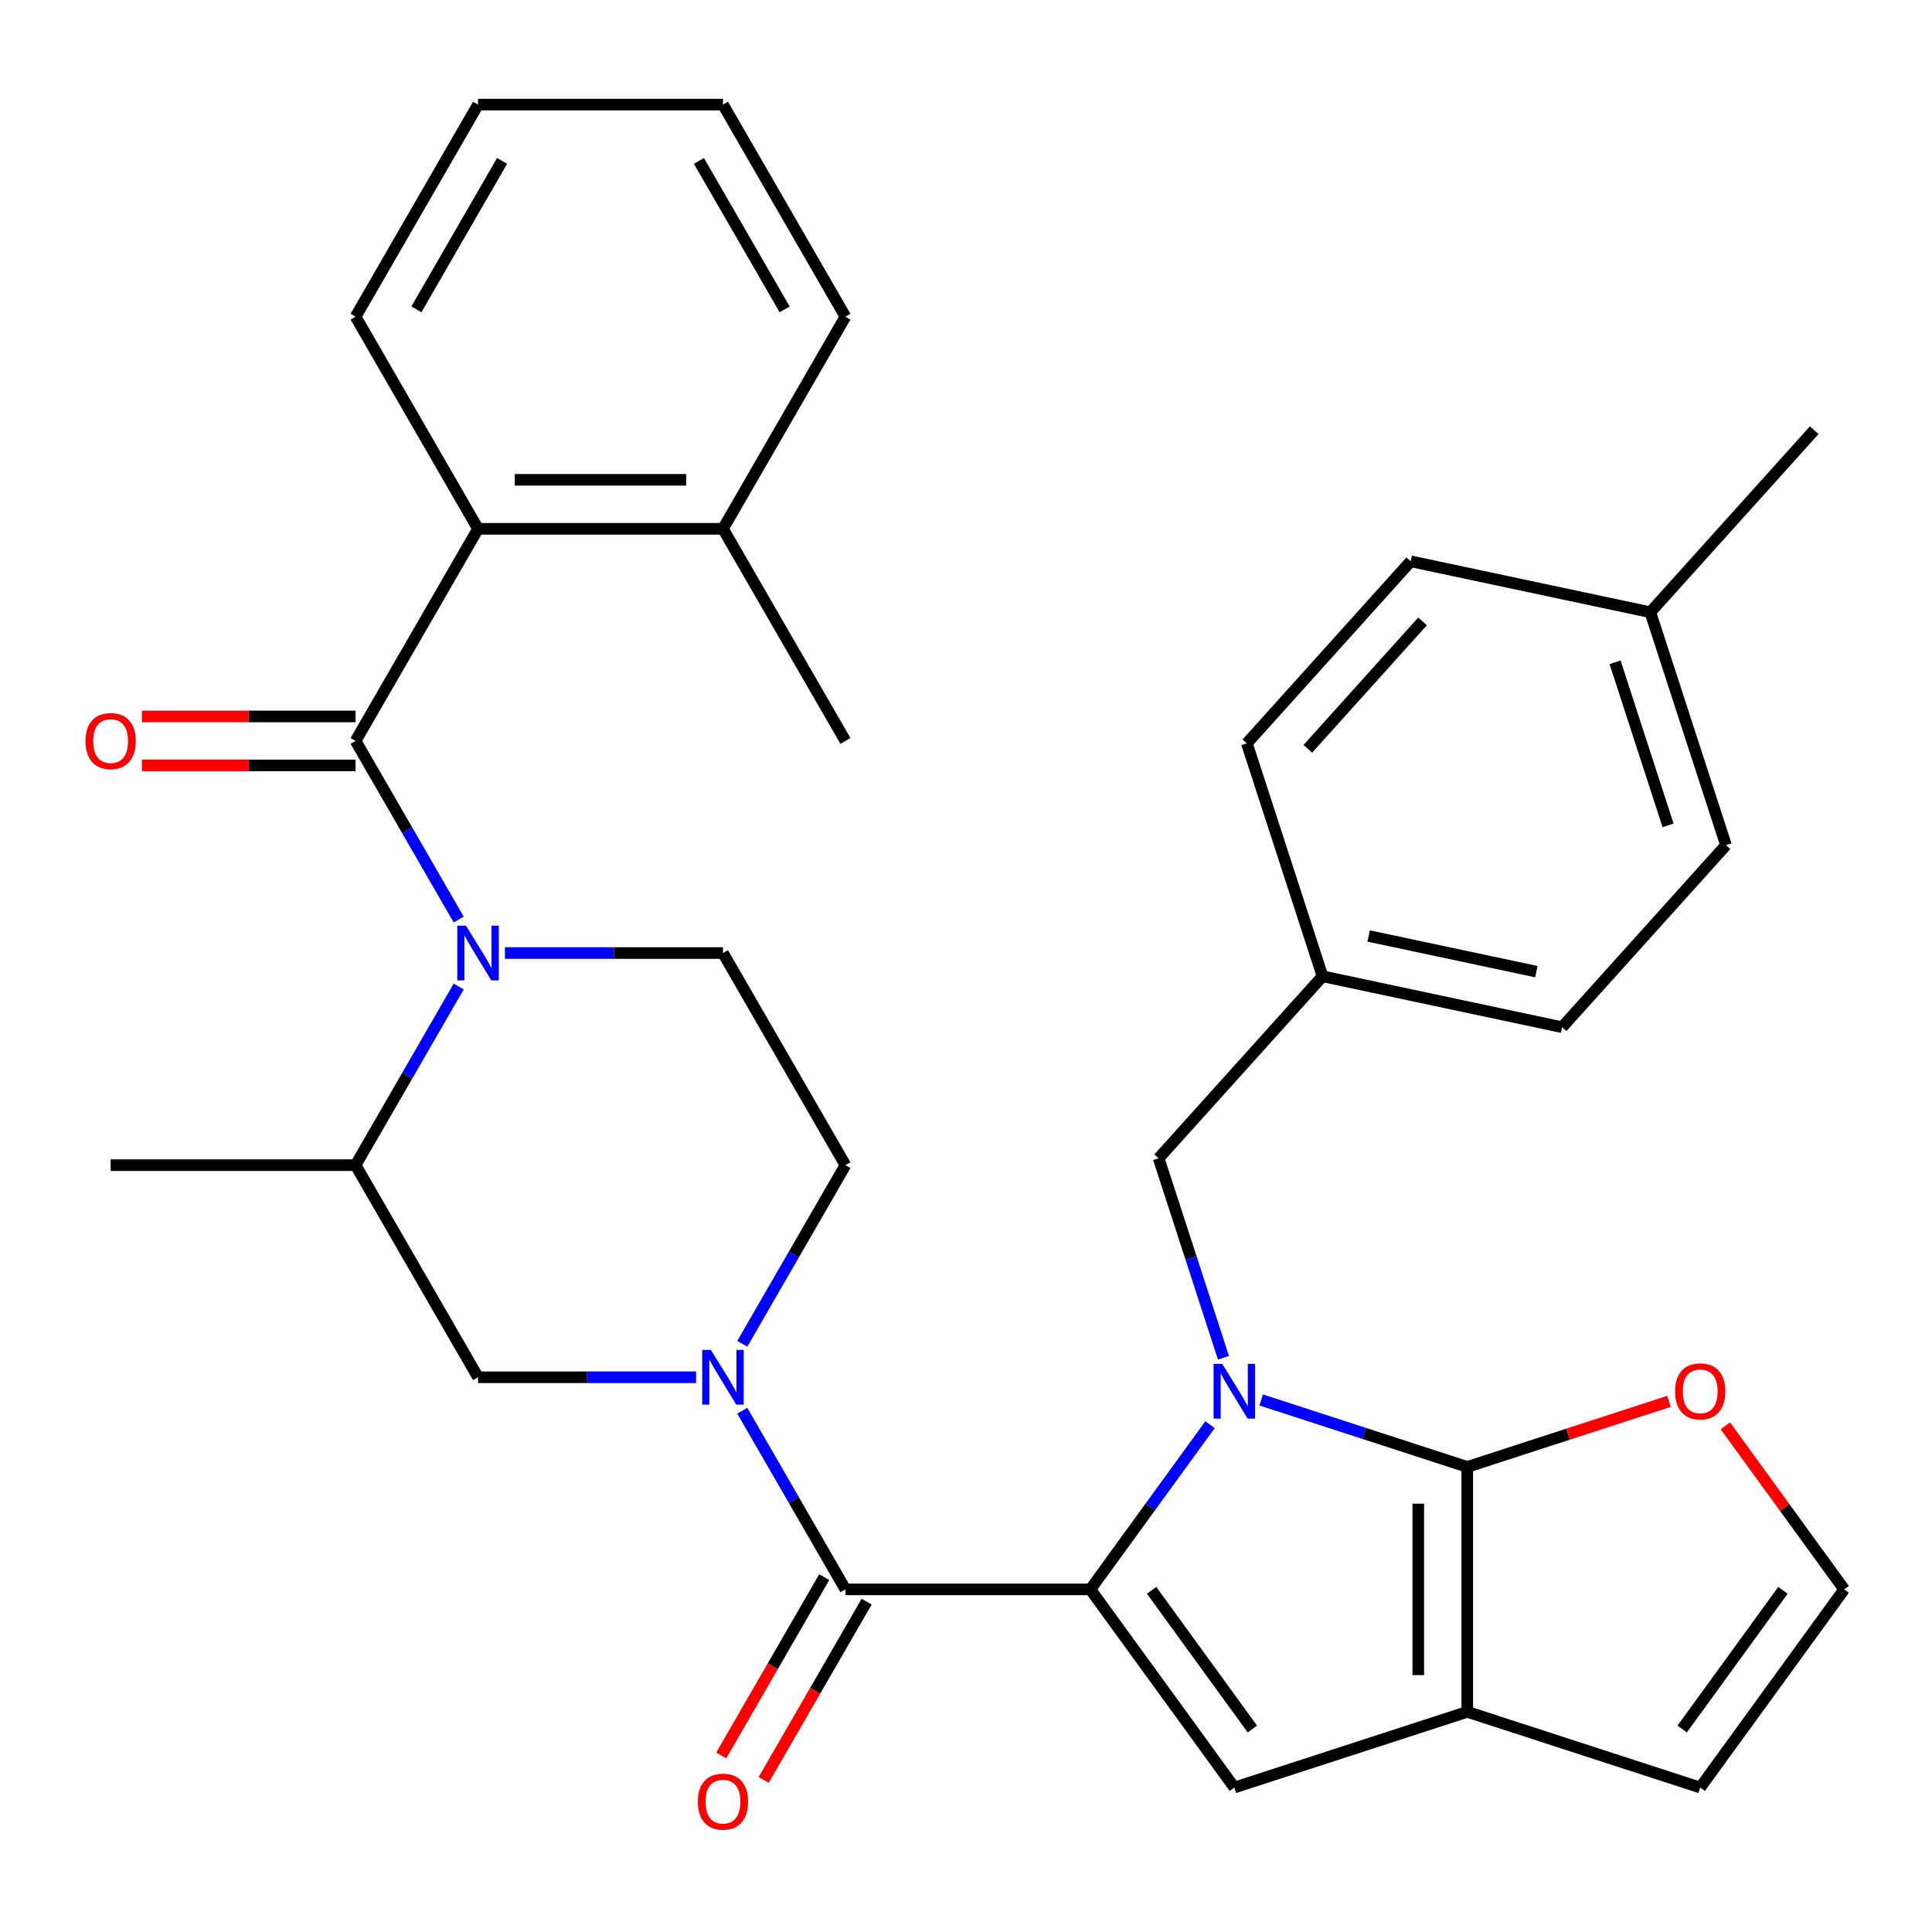 <?xml version='1.0' encoding='iso-8859-1'?>
<svg version='1.1' baseProfile='full'
              xmlns='http://www.w3.org/2000/svg'
                      xmlns:rdkit='http://www.rdkit.org/xml'
                      xmlns:xlink='http://www.w3.org/1999/xlink'
                  xml:space='preserve'
width='1000px' height='1000px' viewBox='0 0 1000 1000'>
<!-- END OF HEADER -->
<rect style='opacity:1.0;fill:#FFFFFF;stroke:none' width='1000' height='1000' x='0' y='0'> </rect>
<path class='bond-0' d='M 247.434,273.711 L 374.209,273.711' style='fill:none;fill-rule:evenodd;stroke:#000000;stroke-width:6px;stroke-linecap:butt;stroke-linejoin:miter;stroke-opacity:1' />
<path class='bond-0' d='M 266.45,248.356 L 355.192,248.356' style='fill:none;fill-rule:evenodd;stroke:#000000;stroke-width:6px;stroke-linecap:butt;stroke-linejoin:miter;stroke-opacity:1' />
<path class='bond-1' d='M 247.434,273.711 L 184.046,163.92' style='fill:none;fill-rule:evenodd;stroke:#000000;stroke-width:6px;stroke-linecap:butt;stroke-linejoin:miter;stroke-opacity:1' />
<path class='bond-2' d='M 247.434,273.711 L 184.046,383.501' style='fill:none;fill-rule:evenodd;stroke:#000000;stroke-width:6px;stroke-linecap:butt;stroke-linejoin:miter;stroke-opacity:1' />
<path class='bond-3' d='M 237.428,510.621 L 210.737,556.852' style='fill:none;fill-rule:evenodd;stroke:#0000FF;stroke-width:6px;stroke-linecap:butt;stroke-linejoin:miter;stroke-opacity:1' />
<path class='bond-3' d='M 210.737,556.852 L 184.046,603.083' style='fill:none;fill-rule:evenodd;stroke:#000000;stroke-width:6px;stroke-linecap:butt;stroke-linejoin:miter;stroke-opacity:1' />
<path class='bond-4' d='M 237.428,475.963 L 210.737,429.732' style='fill:none;fill-rule:evenodd;stroke:#0000FF;stroke-width:6px;stroke-linecap:butt;stroke-linejoin:miter;stroke-opacity:1' />
<path class='bond-4' d='M 210.737,429.732 L 184.046,383.501' style='fill:none;fill-rule:evenodd;stroke:#000000;stroke-width:6px;stroke-linecap:butt;stroke-linejoin:miter;stroke-opacity:1' />
<path class='bond-5' d='M 261.343,493.292 L 317.776,493.292' style='fill:none;fill-rule:evenodd;stroke:#0000FF;stroke-width:6px;stroke-linecap:butt;stroke-linejoin:miter;stroke-opacity:1' />
<path class='bond-5' d='M 317.776,493.292 L 374.209,493.292' style='fill:none;fill-rule:evenodd;stroke:#000000;stroke-width:6px;stroke-linecap:butt;stroke-linejoin:miter;stroke-opacity:1' />
<path class='bond-6' d='M 184.046,370.824 L 128.743,370.824' style='fill:none;fill-rule:evenodd;stroke:#000000;stroke-width:6px;stroke-linecap:butt;stroke-linejoin:miter;stroke-opacity:1' />
<path class='bond-6' d='M 128.743,370.824 L 73.44,370.824' style='fill:none;fill-rule:evenodd;stroke:#FF0000;stroke-width:6px;stroke-linecap:butt;stroke-linejoin:miter;stroke-opacity:1' />
<path class='bond-6' d='M 184.046,396.179 L 128.743,396.179' style='fill:none;fill-rule:evenodd;stroke:#000000;stroke-width:6px;stroke-linecap:butt;stroke-linejoin:miter;stroke-opacity:1' />
<path class='bond-6' d='M 128.743,396.179 L 73.44,396.179' style='fill:none;fill-rule:evenodd;stroke:#FF0000;stroke-width:6px;stroke-linecap:butt;stroke-linejoin:miter;stroke-opacity:1' />
<path class='bond-7' d='M 374.209,273.711 L 437.596,383.501' style='fill:none;fill-rule:evenodd;stroke:#000000;stroke-width:6px;stroke-linecap:butt;stroke-linejoin:miter;stroke-opacity:1' />
<path class='bond-8' d='M 374.209,273.711 L 437.596,163.92' style='fill:none;fill-rule:evenodd;stroke:#000000;stroke-width:6px;stroke-linecap:butt;stroke-linejoin:miter;stroke-opacity:1' />
<path class='bond-9' d='M 184.046,163.92 L 247.434,54.13' style='fill:none;fill-rule:evenodd;stroke:#000000;stroke-width:6px;stroke-linecap:butt;stroke-linejoin:miter;stroke-opacity:1' />
<path class='bond-9' d='M 215.512,160.129 L 259.884,83.276' style='fill:none;fill-rule:evenodd;stroke:#000000;stroke-width:6px;stroke-linecap:butt;stroke-linejoin:miter;stroke-opacity:1' />
<path class='bond-10' d='M 437.596,822.664 L 410.905,776.433' style='fill:none;fill-rule:evenodd;stroke:#000000;stroke-width:6px;stroke-linecap:butt;stroke-linejoin:miter;stroke-opacity:1' />
<path class='bond-10' d='M 410.905,776.433 L 384.214,730.202' style='fill:none;fill-rule:evenodd;stroke:#0000FF;stroke-width:6px;stroke-linecap:butt;stroke-linejoin:miter;stroke-opacity:1' />
<path class='bond-11' d='M 426.617,816.325 L 399.972,862.475' style='fill:none;fill-rule:evenodd;stroke:#000000;stroke-width:6px;stroke-linecap:butt;stroke-linejoin:miter;stroke-opacity:1' />
<path class='bond-11' d='M 399.972,862.475 L 373.327,908.626' style='fill:none;fill-rule:evenodd;stroke:#FF0000;stroke-width:6px;stroke-linecap:butt;stroke-linejoin:miter;stroke-opacity:1' />
<path class='bond-11' d='M 448.575,829.002 L 421.93,875.153' style='fill:none;fill-rule:evenodd;stroke:#000000;stroke-width:6px;stroke-linecap:butt;stroke-linejoin:miter;stroke-opacity:1' />
<path class='bond-11' d='M 421.93,875.153 L 395.285,921.304' style='fill:none;fill-rule:evenodd;stroke:#FF0000;stroke-width:6px;stroke-linecap:butt;stroke-linejoin:miter;stroke-opacity:1' />
<path class='bond-12' d='M 437.596,822.664 L 564.372,822.664' style='fill:none;fill-rule:evenodd;stroke:#000000;stroke-width:6px;stroke-linecap:butt;stroke-linejoin:miter;stroke-opacity:1' />
<path class='bond-13' d='M 384.214,695.544 L 410.905,649.313' style='fill:none;fill-rule:evenodd;stroke:#0000FF;stroke-width:6px;stroke-linecap:butt;stroke-linejoin:miter;stroke-opacity:1' />
<path class='bond-13' d='M 410.905,649.313 L 437.596,603.083' style='fill:none;fill-rule:evenodd;stroke:#000000;stroke-width:6px;stroke-linecap:butt;stroke-linejoin:miter;stroke-opacity:1' />
<path class='bond-14' d='M 360.299,712.873 L 303.866,712.873' style='fill:none;fill-rule:evenodd;stroke:#0000FF;stroke-width:6px;stroke-linecap:butt;stroke-linejoin:miter;stroke-opacity:1' />
<path class='bond-14' d='M 303.866,712.873 L 247.434,712.873' style='fill:none;fill-rule:evenodd;stroke:#000000;stroke-width:6px;stroke-linecap:butt;stroke-linejoin:miter;stroke-opacity:1' />
<path class='bond-15' d='M 184.046,603.083 L 247.434,712.873' style='fill:none;fill-rule:evenodd;stroke:#000000;stroke-width:6px;stroke-linecap:butt;stroke-linejoin:miter;stroke-opacity:1' />
<path class='bond-16' d='M 184.046,603.083 L 57.271,603.083' style='fill:none;fill-rule:evenodd;stroke:#000000;stroke-width:6px;stroke-linecap:butt;stroke-linejoin:miter;stroke-opacity:1' />
<path class='bond-17' d='M 684.542,505.318 L 645.366,384.747' style='fill:none;fill-rule:evenodd;stroke:#000000;stroke-width:6px;stroke-linecap:butt;stroke-linejoin:miter;stroke-opacity:1' />
<path class='bond-18' d='M 684.542,505.318 L 808.546,531.676' style='fill:none;fill-rule:evenodd;stroke:#000000;stroke-width:6px;stroke-linecap:butt;stroke-linejoin:miter;stroke-opacity:1' />
<path class='bond-18' d='M 708.414,484.47 L 795.217,502.921' style='fill:none;fill-rule:evenodd;stroke:#000000;stroke-width:6px;stroke-linecap:butt;stroke-linejoin:miter;stroke-opacity:1' />
<path class='bond-19' d='M 684.542,505.318 L 599.712,599.53' style='fill:none;fill-rule:evenodd;stroke:#000000;stroke-width:6px;stroke-linecap:butt;stroke-linejoin:miter;stroke-opacity:1' />
<path class='bond-20' d='M 759.458,886.051 L 759.458,759.276' style='fill:none;fill-rule:evenodd;stroke:#000000;stroke-width:6px;stroke-linecap:butt;stroke-linejoin:miter;stroke-opacity:1' />
<path class='bond-20' d='M 734.103,867.035 L 734.103,778.292' style='fill:none;fill-rule:evenodd;stroke:#000000;stroke-width:6px;stroke-linecap:butt;stroke-linejoin:miter;stroke-opacity:1' />
<path class='bond-21' d='M 759.458,886.051 L 638.888,925.227' style='fill:none;fill-rule:evenodd;stroke:#000000;stroke-width:6px;stroke-linecap:butt;stroke-linejoin:miter;stroke-opacity:1' />
<path class='bond-22' d='M 759.458,886.051 L 880.029,925.227' style='fill:none;fill-rule:evenodd;stroke:#000000;stroke-width:6px;stroke-linecap:butt;stroke-linejoin:miter;stroke-opacity:1' />
<path class='bond-23' d='M 759.458,759.276 L 811.659,742.315' style='fill:none;fill-rule:evenodd;stroke:#000000;stroke-width:6px;stroke-linecap:butt;stroke-linejoin:miter;stroke-opacity:1' />
<path class='bond-23' d='M 811.659,742.315 L 863.859,725.354' style='fill:none;fill-rule:evenodd;stroke:#FF0000;stroke-width:6px;stroke-linecap:butt;stroke-linejoin:miter;stroke-opacity:1' />
<path class='bond-24' d='M 759.458,759.276 L 706.128,741.948' style='fill:none;fill-rule:evenodd;stroke:#000000;stroke-width:6px;stroke-linecap:butt;stroke-linejoin:miter;stroke-opacity:1' />
<path class='bond-24' d='M 706.128,741.948 L 652.797,724.62' style='fill:none;fill-rule:evenodd;stroke:#0000FF;stroke-width:6px;stroke-linecap:butt;stroke-linejoin:miter;stroke-opacity:1' />
<path class='bond-25' d='M 626.298,737.43 L 595.335,780.047' style='fill:none;fill-rule:evenodd;stroke:#0000FF;stroke-width:6px;stroke-linecap:butt;stroke-linejoin:miter;stroke-opacity:1' />
<path class='bond-25' d='M 595.335,780.047 L 564.372,822.664' style='fill:none;fill-rule:evenodd;stroke:#000000;stroke-width:6px;stroke-linecap:butt;stroke-linejoin:miter;stroke-opacity:1' />
<path class='bond-26' d='M 633.257,702.771 L 616.485,651.15' style='fill:none;fill-rule:evenodd;stroke:#0000FF;stroke-width:6px;stroke-linecap:butt;stroke-linejoin:miter;stroke-opacity:1' />
<path class='bond-26' d='M 616.485,651.15 L 599.712,599.53' style='fill:none;fill-rule:evenodd;stroke:#000000;stroke-width:6px;stroke-linecap:butt;stroke-linejoin:miter;stroke-opacity:1' />
<path class='bond-27' d='M 564.372,822.664 L 638.888,925.227' style='fill:none;fill-rule:evenodd;stroke:#000000;stroke-width:6px;stroke-linecap:butt;stroke-linejoin:miter;stroke-opacity:1' />
<path class='bond-27' d='M 596.062,823.145 L 648.223,894.939' style='fill:none;fill-rule:evenodd;stroke:#000000;stroke-width:6px;stroke-linecap:butt;stroke-linejoin:miter;stroke-opacity:1' />
<path class='bond-28' d='M 854.2,316.893 L 893.376,437.463' style='fill:none;fill-rule:evenodd;stroke:#000000;stroke-width:6px;stroke-linecap:butt;stroke-linejoin:miter;stroke-opacity:1' />
<path class='bond-28' d='M 835.962,342.814 L 863.385,427.213' style='fill:none;fill-rule:evenodd;stroke:#000000;stroke-width:6px;stroke-linecap:butt;stroke-linejoin:miter;stroke-opacity:1' />
<path class='bond-29' d='M 854.2,316.893 L 939.029,222.681' style='fill:none;fill-rule:evenodd;stroke:#000000;stroke-width:6px;stroke-linecap:butt;stroke-linejoin:miter;stroke-opacity:1' />
<path class='bond-30' d='M 854.2,316.893 L 730.195,290.535' style='fill:none;fill-rule:evenodd;stroke:#000000;stroke-width:6px;stroke-linecap:butt;stroke-linejoin:miter;stroke-opacity:1' />
<path class='bond-31' d='M 730.195,290.535 L 645.366,384.747' style='fill:none;fill-rule:evenodd;stroke:#000000;stroke-width:6px;stroke-linecap:butt;stroke-linejoin:miter;stroke-opacity:1' />
<path class='bond-31' d='M 736.313,321.633 L 676.933,387.581' style='fill:none;fill-rule:evenodd;stroke:#000000;stroke-width:6px;stroke-linecap:butt;stroke-linejoin:miter;stroke-opacity:1' />
<path class='bond-32' d='M 954.545,822.664 L 923.8,780.347' style='fill:none;fill-rule:evenodd;stroke:#000000;stroke-width:6px;stroke-linecap:butt;stroke-linejoin:miter;stroke-opacity:1' />
<path class='bond-32' d='M 923.8,780.347 L 893.055,738.03' style='fill:none;fill-rule:evenodd;stroke:#FF0000;stroke-width:6px;stroke-linecap:butt;stroke-linejoin:miter;stroke-opacity:1' />
<path class='bond-33' d='M 954.545,822.664 L 880.029,925.227' style='fill:none;fill-rule:evenodd;stroke:#000000;stroke-width:6px;stroke-linecap:butt;stroke-linejoin:miter;stroke-opacity:1' />
<path class='bond-33' d='M 922.855,823.145 L 870.694,894.939' style='fill:none;fill-rule:evenodd;stroke:#000000;stroke-width:6px;stroke-linecap:butt;stroke-linejoin:miter;stroke-opacity:1' />
<path class='bond-34' d='M 893.376,437.463 L 808.546,531.676' style='fill:none;fill-rule:evenodd;stroke:#000000;stroke-width:6px;stroke-linecap:butt;stroke-linejoin:miter;stroke-opacity:1' />
<path class='bond-35' d='M 374.209,493.292 L 437.596,603.083' style='fill:none;fill-rule:evenodd;stroke:#000000;stroke-width:6px;stroke-linecap:butt;stroke-linejoin:miter;stroke-opacity:1' />
<path class='bond-36' d='M 437.596,163.92 L 374.209,54.13' style='fill:none;fill-rule:evenodd;stroke:#000000;stroke-width:6px;stroke-linecap:butt;stroke-linejoin:miter;stroke-opacity:1' />
<path class='bond-36' d='M 406.13,160.129 L 361.759,83.276' style='fill:none;fill-rule:evenodd;stroke:#000000;stroke-width:6px;stroke-linecap:butt;stroke-linejoin:miter;stroke-opacity:1' />
<path class='bond-37' d='M 247.434,54.13 L 374.209,54.13' style='fill:none;fill-rule:evenodd;stroke:#000000;stroke-width:6px;stroke-linecap:butt;stroke-linejoin:miter;stroke-opacity:1' />
<path  class='atom-1' d='M 241.174 479.132
L 250.454 494.132
Q 251.374 495.612, 252.854 498.292
Q 254.334 500.972, 254.414 501.132
L 254.414 479.132
L 258.174 479.132
L 258.174 507.452
L 254.294 507.452
L 244.334 491.052
Q 243.174 489.132, 241.934 486.932
Q 240.734 484.732, 240.374 484.052
L 240.374 507.452
L 236.694 507.452
L 236.694 479.132
L 241.174 479.132
' fill='#0000FF'/>
<path  class='atom-3' d='M 44.271 383.581
Q 44.271 376.781, 47.631 372.981
Q 50.991 369.181, 57.271 369.181
Q 63.551 369.181, 66.911 372.981
Q 70.271 376.781, 70.271 383.581
Q 70.271 390.461, 66.871 394.381
Q 63.471 398.261, 57.271 398.261
Q 51.031 398.261, 47.631 394.381
Q 44.271 390.501, 44.271 383.581
M 57.271 395.061
Q 61.591 395.061, 63.911 392.181
Q 66.271 389.261, 66.271 383.581
Q 66.271 378.021, 63.911 375.221
Q 61.591 372.381, 57.271 372.381
Q 52.951 372.381, 50.591 375.181
Q 48.271 377.981, 48.271 383.581
Q 48.271 389.301, 50.591 392.181
Q 52.951 395.061, 57.271 395.061
' fill='#FF0000'/>
<path  class='atom-7' d='M 367.949 698.713
L 377.229 713.713
Q 378.149 715.193, 379.629 717.873
Q 381.109 720.553, 381.189 720.713
L 381.189 698.713
L 384.949 698.713
L 384.949 727.033
L 381.069 727.033
L 371.109 710.633
Q 369.949 708.713, 368.709 706.513
Q 367.509 704.313, 367.149 703.633
L 367.149 727.033
L 363.469 727.033
L 363.469 698.713
L 367.949 698.713
' fill='#0000FF'/>
<path  class='atom-8' d='M 361.209 932.534
Q 361.209 925.734, 364.569 921.934
Q 367.929 918.134, 374.209 918.134
Q 380.489 918.134, 383.849 921.934
Q 387.209 925.734, 387.209 932.534
Q 387.209 939.414, 383.809 943.334
Q 380.409 947.214, 374.209 947.214
Q 367.969 947.214, 364.569 943.334
Q 361.209 939.454, 361.209 932.534
M 374.209 944.014
Q 378.529 944.014, 380.849 941.134
Q 383.209 938.214, 383.209 932.534
Q 383.209 926.974, 380.849 924.174
Q 378.529 921.334, 374.209 921.334
Q 369.889 921.334, 367.529 924.134
Q 365.209 926.934, 365.209 932.534
Q 365.209 938.254, 367.529 941.134
Q 369.889 944.014, 374.209 944.014
' fill='#FF0000'/>
<path  class='atom-13' d='M 632.628 705.94
L 641.908 720.94
Q 642.828 722.42, 644.308 725.1
Q 645.788 727.78, 645.868 727.94
L 645.868 705.94
L 649.628 705.94
L 649.628 734.26
L 645.748 734.26
L 635.788 717.86
Q 634.628 715.94, 633.388 713.74
Q 632.188 711.54, 631.828 710.86
L 631.828 734.26
L 628.148 734.26
L 628.148 705.94
L 632.628 705.94
' fill='#0000FF'/>
<path  class='atom-19' d='M 867.029 720.18
Q 867.029 713.38, 870.389 709.58
Q 873.749 705.78, 880.029 705.78
Q 886.309 705.78, 889.669 709.58
Q 893.029 713.38, 893.029 720.18
Q 893.029 727.06, 889.629 730.98
Q 886.229 734.86, 880.029 734.86
Q 873.789 734.86, 870.389 730.98
Q 867.029 727.1, 867.029 720.18
M 880.029 731.66
Q 884.349 731.66, 886.669 728.78
Q 889.029 725.86, 889.029 720.18
Q 889.029 714.62, 886.669 711.82
Q 884.349 708.98, 880.029 708.98
Q 875.709 708.98, 873.349 711.78
Q 871.029 714.58, 871.029 720.18
Q 871.029 725.9, 873.349 728.78
Q 875.709 731.66, 880.029 731.66
' fill='#FF0000'/>
</svg>
